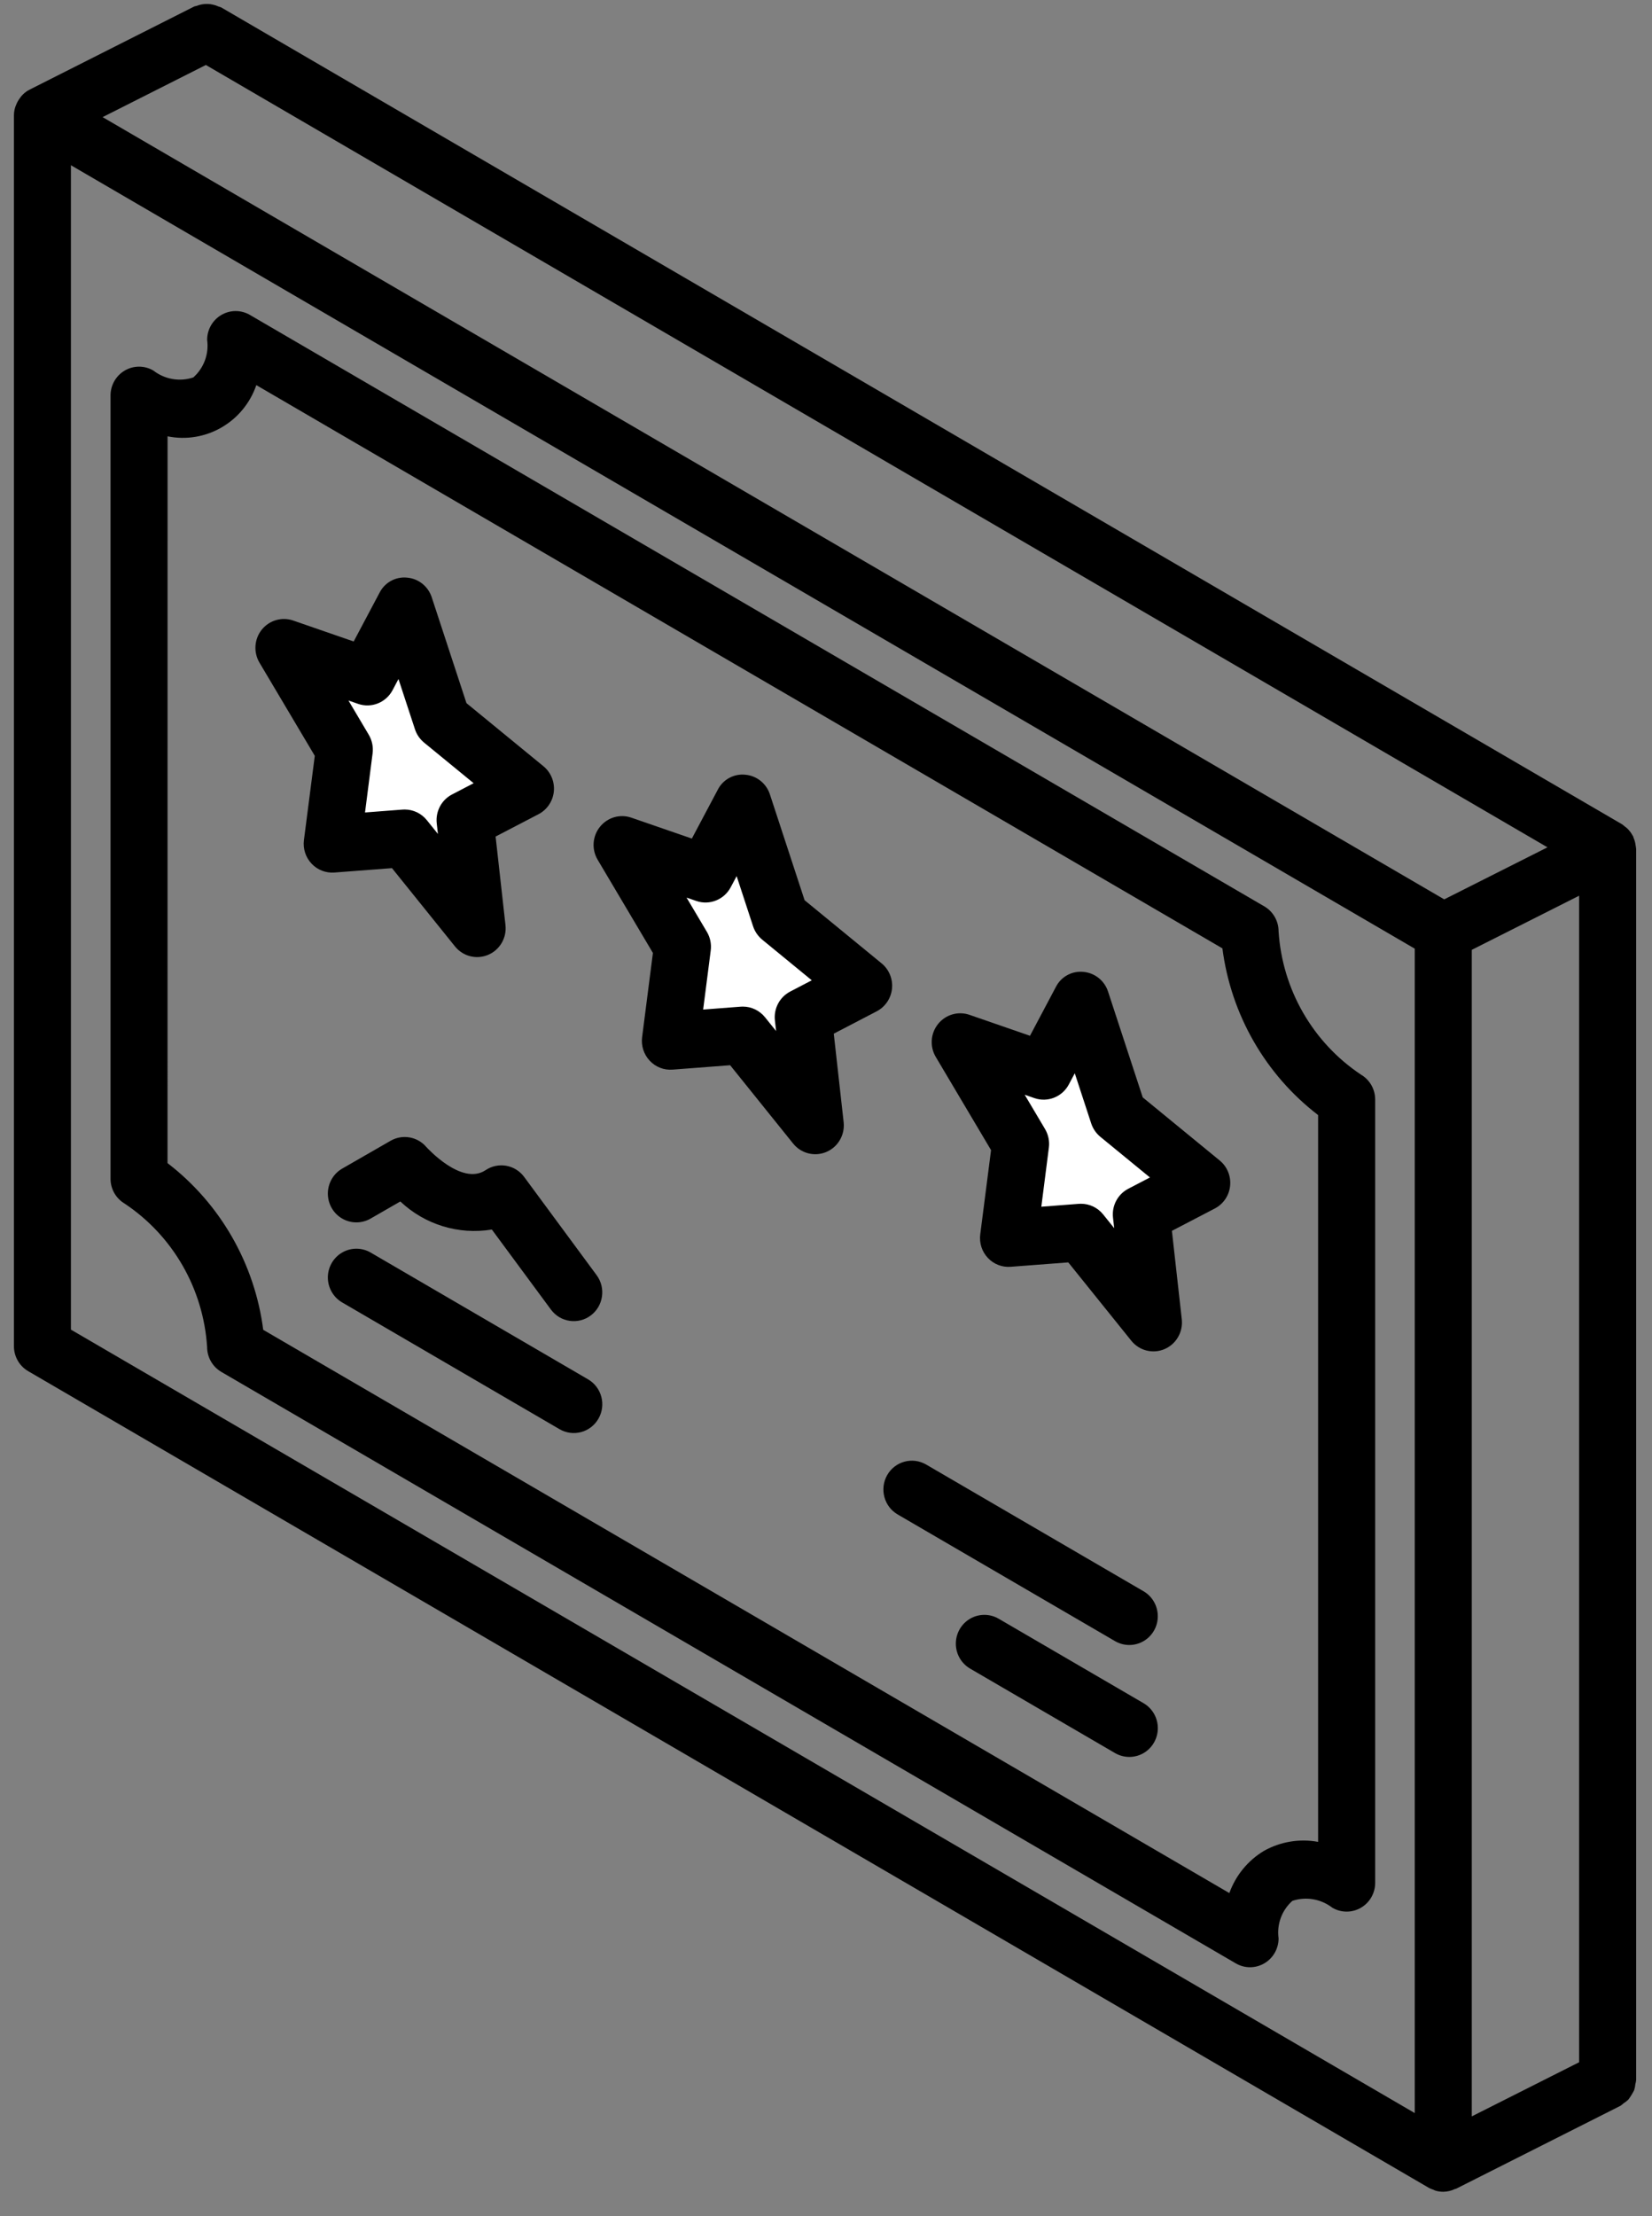 <svg width="44" height="59" viewBox="0 0 44 59" fill="none" xmlns="http://www.w3.org/2000/svg">
<rect x="0" y="0" width="44" height="59" fill="#808080" stroke="none"/>
<path d="M29.031 33.297H26.688L27.078 30.953L25.906 28.219L27.469 29L28.641 27.438L29.812 30.172L32.156 31.734L30.203 32.906L30.594 35.25L29.031 33.297Z" fill="white"/>
<path d="M26.396 30.619L26.108 32.863C26.079 33.092 26.153 33.321 26.311 33.489C26.468 33.656 26.691 33.743 26.919 33.725L28.453 33.608L30.132 35.694C30.344 35.958 30.704 36.049 31.015 35.917C31.326 35.785 31.513 35.462 31.476 35.124L31.213 32.768L32.356 32.173C32.584 32.054 32.737 31.828 32.763 31.571C32.79 31.313 32.686 31.059 32.487 30.896L30.436 29.215L29.512 26.397C29.417 26.106 29.159 25.901 28.857 25.874C28.553 25.842 28.261 26.001 28.122 26.276L27.433 27.575L25.821 27.017C25.519 26.913 25.185 27.011 24.985 27.261C24.784 27.511 24.759 27.86 24.923 28.137L26.396 30.619ZM27.552 29.235C27.904 29.356 28.291 29.202 28.467 28.872L28.626 28.573L29.064 29.91C29.11 30.049 29.194 30.171 29.306 30.264L30.628 31.347L30.052 31.647C29.771 31.793 29.609 32.098 29.644 32.415L29.676 32.697L29.381 32.33C29.237 32.151 29.02 32.047 28.791 32.047C28.772 32.047 28.754 32.048 28.734 32.049L27.735 32.126L27.936 30.552C27.958 30.381 27.922 30.208 27.835 30.06L27.292 29.145L27.552 29.235Z" fill="black"/>
<path d="M11.062 22.359H8.719L9.109 20.016L7.938 17.281L9.5 18.062L10.672 16.5L11.844 19.234L14.188 20.797L12.234 21.969L12.625 24.312L11.062 22.359Z" fill="white"/>
<path d="M20.438 27.828H18.094L18.484 25.484L17.312 22.75L18.875 23.531L20.047 21.969L21.219 24.703L23.562 26.266L21.609 27.438L22 29.781L20.438 27.828Z" fill="white"/>
<path d="M8.384 20.122L8.095 22.366C8.066 22.595 8.14 22.825 8.298 22.992C8.455 23.16 8.678 23.246 8.906 23.229L10.44 23.112L12.119 25.197C12.332 25.461 12.691 25.552 13.002 25.42C13.313 25.288 13.501 24.966 13.463 24.628L13.2 22.271L14.343 21.676C14.571 21.557 14.724 21.331 14.751 21.074C14.777 20.816 14.673 20.562 14.474 20.399L12.424 18.719L11.499 15.901C11.404 15.61 11.146 15.404 10.844 15.378C10.54 15.346 10.248 15.505 10.109 15.78L9.42 17.078L7.808 16.52C7.507 16.416 7.173 16.514 6.972 16.763C6.772 17.013 6.747 17.363 6.91 17.64L8.384 20.122ZM9.539 18.739C9.891 18.86 10.278 18.707 10.455 18.376L10.613 18.077L11.052 19.414C11.097 19.553 11.181 19.675 11.293 19.768L12.615 20.851L12.039 21.151C11.759 21.296 11.598 21.601 11.632 21.917L11.664 22.202L11.368 21.834C11.224 21.655 11.007 21.551 10.779 21.551C10.759 21.551 10.741 21.552 10.722 21.553L9.722 21.63L9.924 20.056C9.946 19.885 9.91 19.712 9.823 19.563L9.281 18.649L9.539 18.739Z" fill="black"/>
<path d="M17.39 25.37L17.102 27.614C17.073 27.843 17.148 28.072 17.305 28.239C17.462 28.407 17.685 28.494 17.913 28.476L19.447 28.359L21.125 30.445C21.338 30.709 21.698 30.8 22.009 30.668C22.32 30.536 22.507 30.214 22.47 29.876L22.207 27.519L23.35 26.924C23.578 26.805 23.731 26.579 23.758 26.321C23.784 26.064 23.68 25.81 23.481 25.647L21.43 23.966L20.506 21.148C20.411 20.857 20.153 20.651 19.851 20.625C19.547 20.593 19.255 20.752 19.116 21.027L18.427 22.325L16.814 21.768C16.513 21.664 16.179 21.762 15.979 22.012C15.778 22.262 15.754 22.611 15.917 22.887L17.39 25.37ZM18.546 23.986C18.898 24.107 19.285 23.953 19.461 23.623L19.62 23.324L20.058 24.661C20.104 24.799 20.188 24.922 20.3 25.015L21.621 26.098L21.046 26.398C20.766 26.544 20.604 26.849 20.639 27.165L20.671 27.449L20.375 27.081C20.23 26.902 20.014 26.798 19.785 26.798C19.766 26.798 19.747 26.799 19.728 26.8L18.728 26.877L18.93 25.303C18.952 25.132 18.916 24.959 18.829 24.811L18.286 23.896L18.546 23.986Z" fill="black"/>
<path d="M23.908 40.318L29.698 43.691C29.933 43.828 30.223 43.828 30.458 43.691C30.693 43.554 30.838 43.301 30.837 43.027C30.837 42.753 30.692 42.5 30.457 42.363L24.668 38.99C24.304 38.778 23.84 38.903 23.63 39.27C23.421 39.637 23.545 40.106 23.908 40.318Z" fill="black"/>
<path d="M30.458 45.343L26.598 43.094C26.363 42.957 26.073 42.957 25.838 43.094C25.603 43.231 25.458 43.484 25.458 43.758C25.458 44.032 25.603 44.285 25.838 44.422L29.698 46.671C29.934 46.808 30.223 46.808 30.458 46.672C30.693 46.535 30.838 46.281 30.838 46.008C30.838 45.733 30.693 45.48 30.458 45.343Z" fill="black"/>
<path d="M3.323 32.045C4.605 32.9 5.417 34.312 5.516 35.86C5.516 36.134 5.661 36.387 5.896 36.524L32.915 52.27C33.15 52.407 33.439 52.407 33.674 52.269C33.909 52.132 34.054 51.879 34.054 51.605C34.002 51.231 34.14 50.855 34.422 50.605C34.785 50.485 35.184 50.554 35.487 50.789C35.722 50.926 36.012 50.926 36.247 50.789C36.482 50.653 36.627 50.399 36.627 50.126V29.272C36.627 28.998 36.482 28.745 36.247 28.608C34.965 27.753 34.153 26.341 34.054 24.794C34.054 24.52 33.909 24.267 33.674 24.13L6.656 8.384C6.421 8.247 6.132 8.247 5.897 8.384C5.662 8.521 5.517 8.774 5.517 9.048C5.569 9.423 5.43 9.798 5.149 10.048C4.786 10.169 4.386 10.1 4.083 9.864C3.849 9.727 3.559 9.727 3.324 9.864C3.089 10.001 2.944 10.254 2.944 10.528V31.381C2.944 31.656 3.089 31.908 3.324 32.045L3.323 32.045ZM4.463 11.616C5.477 11.821 6.487 11.24 6.827 10.253L32.558 25.248C32.786 27.012 33.704 28.61 35.107 29.686V49.035C34.612 48.944 34.101 49.029 33.662 49.276C33.237 49.532 32.912 49.928 32.743 50.398L7.011 35.403C6.783 33.64 5.865 32.041 4.462 30.965L4.463 11.616Z" fill="black"/>
<path d="M15.662 36.721L9.872 33.346C9.637 33.209 9.348 33.209 9.112 33.346C8.877 33.483 8.732 33.736 8.732 34.01C8.733 34.284 8.878 34.537 9.113 34.674L14.902 38.048C15.266 38.26 15.73 38.135 15.94 37.768C16.15 37.401 16.025 36.932 15.662 36.721Z" fill="black"/>
<path d="M9.868 32.443L10.662 31.986C11.316 32.603 12.216 32.879 13.1 32.733L14.673 34.863C14.923 35.203 15.399 35.273 15.736 35.02C16.072 34.767 16.141 34.286 15.89 33.947L13.961 31.333C13.72 31.006 13.268 30.927 12.932 31.153C12.292 31.579 11.362 30.543 11.354 30.535C11.117 30.258 10.718 30.189 10.403 30.37L9.116 31.11C8.88 31.245 8.734 31.498 8.732 31.772C8.731 32.046 8.874 32.3 9.108 32.438C9.343 32.576 9.632 32.578 9.868 32.443Z" fill="black"/>
<path d="M43.566 22.52C43.558 22.444 43.538 22.369 43.507 22.298C43.502 22.287 43.503 22.275 43.498 22.264C43.495 22.258 43.49 22.255 43.487 22.25C43.446 22.172 43.392 22.102 43.327 22.042C43.31 22.028 43.293 22.016 43.276 22.003C43.251 21.981 43.225 21.961 43.198 21.942L5.889 0.196C5.865 0.187 5.84 0.179 5.815 0.172C5.771 0.151 5.724 0.135 5.677 0.125C5.627 0.112 5.577 0.106 5.525 0.105C5.427 0.103 5.329 0.12 5.237 0.157C5.215 0.165 5.191 0.164 5.169 0.175L0.791 2.385C0.785 2.388 0.783 2.392 0.777 2.395C0.769 2.4 0.759 2.401 0.751 2.406C0.683 2.447 0.622 2.498 0.57 2.558C0.556 2.574 0.546 2.59 0.534 2.607C0.49 2.664 0.454 2.727 0.428 2.795C0.422 2.812 0.413 2.828 0.408 2.845C0.384 2.918 0.372 2.994 0.371 3.07V35.84C0.371 36.114 0.516 36.367 0.751 36.504L38.061 58.248C38.098 58.267 38.136 58.282 38.175 58.295C38.197 58.304 38.218 58.316 38.241 58.323C38.306 58.341 38.374 58.35 38.441 58.35H38.442L38.443 58.35C38.55 58.348 38.656 58.323 38.753 58.276C38.762 58.272 38.772 58.274 38.781 58.27L43.159 56.062C43.189 56.042 43.217 56.019 43.244 55.994C43.291 55.965 43.334 55.932 43.373 55.893C43.43 55.815 43.481 55.732 43.525 55.645C43.541 55.593 43.552 55.538 43.557 55.483C43.567 55.448 43.574 55.412 43.578 55.376V22.607C43.578 22.597 43.575 22.588 43.575 22.578C43.574 22.559 43.569 22.541 43.567 22.521L43.566 22.52ZM5.483 1.73L41.216 22.558L38.466 23.943L2.733 3.118L5.483 1.73ZM39.2 25.287L42.059 23.846V54.902L39.2 56.343V25.287ZM37.681 56.255L1.889 35.398V4.399L37.681 25.256V56.255Z" fill="black"/>
</svg>
